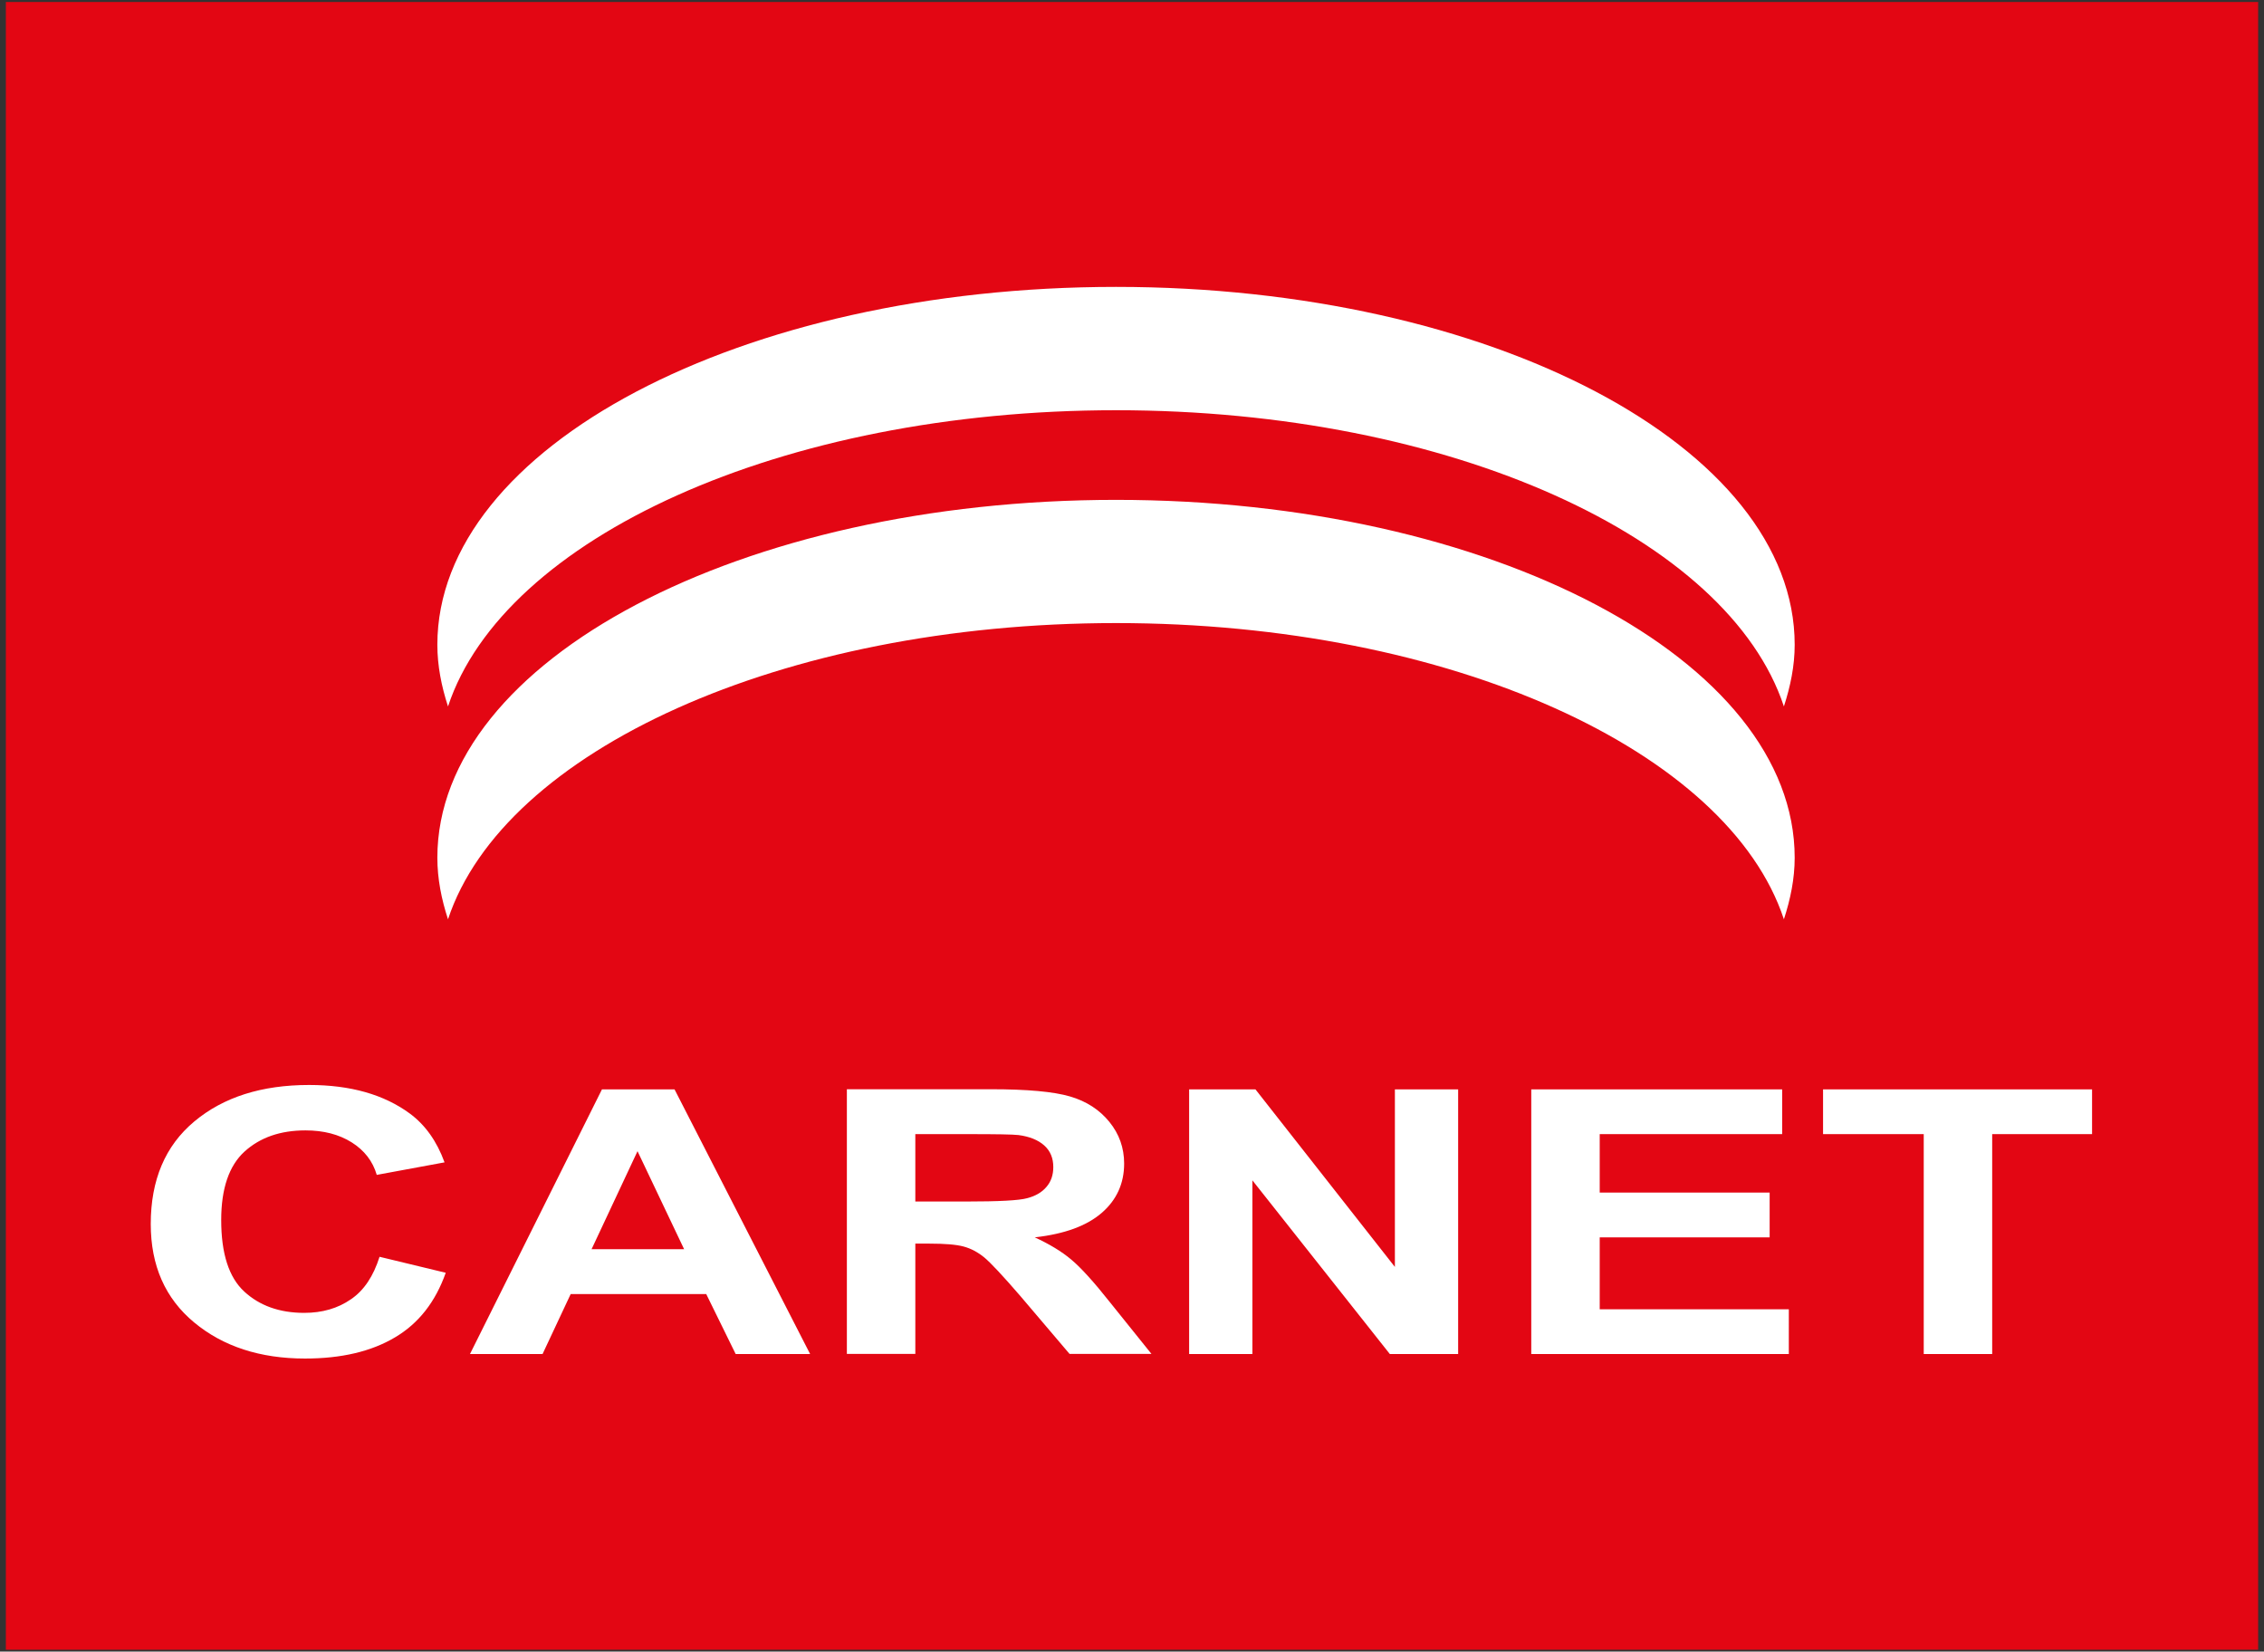 <?xml version="1.0" encoding="utf-8"?>
<!-- Generator: Adobe Illustrator 25.4.1, SVG Export Plug-In . SVG Version: 6.00 Build 0)  -->
<svg version="1.1" id="Capa_1" xmlns="http://www.w3.org/2000/svg" xmlns:xlink="http://www.w3.org/1999/xlink" x="0px" y="0px"
	 viewBox="0 0 170 124" style="enable-background:new 0 0 170 124;" xml:space="preserve">
<rect x="0" y="0" width="170" height="124" fill="#333333" stroke="none"/>
<style type="text/css">
	.st0{fill:#E30613;}
	.st1{fill:#FFFFFF;}
</style>
<g>
	<rect x="0.44" y="0.15" class="st0" width="169.12" height="123.71"/>
	<path class="st1" d="M83.8,46.78c25.15,0,45.98,9.61,50.15,22.24c0.49-1.5,0.81-3.04,0.81-4.62c0-14.84-22.81-26.87-50.96-26.87
		c-28.14,0-50.96,12.03-50.96,26.87c0,1.58,0.31,3.12,0.8,4.62C37.82,56.4,58.66,46.78,83.8,46.78z M83.8,30.8
		c25.15,0,45.98,9.61,50.15,22.24c0.49-1.51,0.81-3.04,0.81-4.63c0-14.84-22.81-26.87-50.96-26.87c-28.14,0-50.96,12.03-50.96,26.87
		c0,1.58,0.31,3.12,0.8,4.63C37.82,40.41,58.66,30.8,83.8,30.8z M104.74,95.12L94.27,81.79h-4.98v19.87h4.75V88.62l10.32,13.04h5.13
		V81.79h-4.75V95.12z M26.35,97.55c-0.98,0.68-2.15,1.02-3.51,1.02c-1.85,0-3.35-0.54-4.5-1.6c-1.16-1.07-1.73-2.86-1.73-5.37
		c0-2.37,0.59-4.08,1.75-5.14c1.17-1.06,2.69-1.59,4.58-1.59c1.36,0,2.51,0.3,3.47,0.9c0.95,0.6,1.58,1.41,1.88,2.44l5.09-0.94
		c-0.58-1.59-1.45-2.81-2.6-3.66c-1.94-1.43-4.46-2.15-7.57-2.15c-3.56,0-6.43,0.91-8.62,2.74c-2.19,1.83-3.27,4.4-3.27,7.7
		c0,3.13,1.09,5.59,3.26,7.39c2.17,1.8,4.95,2.71,8.32,2.71c2.73,0,4.98-0.53,6.76-1.59c1.78-1.05,3.04-2.67,3.81-4.85l-4.97-1.2
		C28.04,95.81,27.34,96.88,26.35,97.55z M136.89,81.79v3.36h7.56v16.51h5.14V85.15h7.5v-3.36H136.89z M120.12,92.9h12.76v-3.36
		h-12.76v-4.39h13.7v-3.36h-18.84v19.87h19.34V98.3h-14.2V92.9z M80.44,94.57c-0.72-0.61-1.64-1.16-2.74-1.67
		c2.23-0.25,3.9-0.86,5.03-1.84c1.12-0.97,1.68-2.21,1.68-3.7c0-1.18-0.37-2.22-1.11-3.13c-0.74-0.91-1.72-1.55-2.96-1.91
		c-1.23-0.36-3.21-0.54-5.93-0.54H63.59v19.87h5.14v-8.28h1.04c1.18,0,2.04,0.07,2.59,0.22c0.55,0.15,1.06,0.42,1.55,0.82
		c0.48,0.4,1.39,1.37,2.71,2.9l3.69,4.34h6.15l-3.11-3.87C82.14,96.25,81.16,95.17,80.44,94.57z M72.53,90.21h-3.8v-5.06h4
		c2.08,0,3.33,0.02,3.75,0.07c0.83,0.11,1.47,0.37,1.93,0.78c0.46,0.41,0.68,0.96,0.68,1.62c0,0.6-0.17,1.1-0.52,1.5
		c-0.34,0.4-0.82,0.68-1.44,0.84C76.53,90.13,74.99,90.21,72.53,90.21z M45.2,81.79l-9.91,19.87h5.45l2.11-4.5h10.18l2.21,4.5h5.59
		L50.65,81.79H45.2z M44.42,93.79l3.45-7.36l3.5,7.36H44.42z"/>
</g>
</svg>
